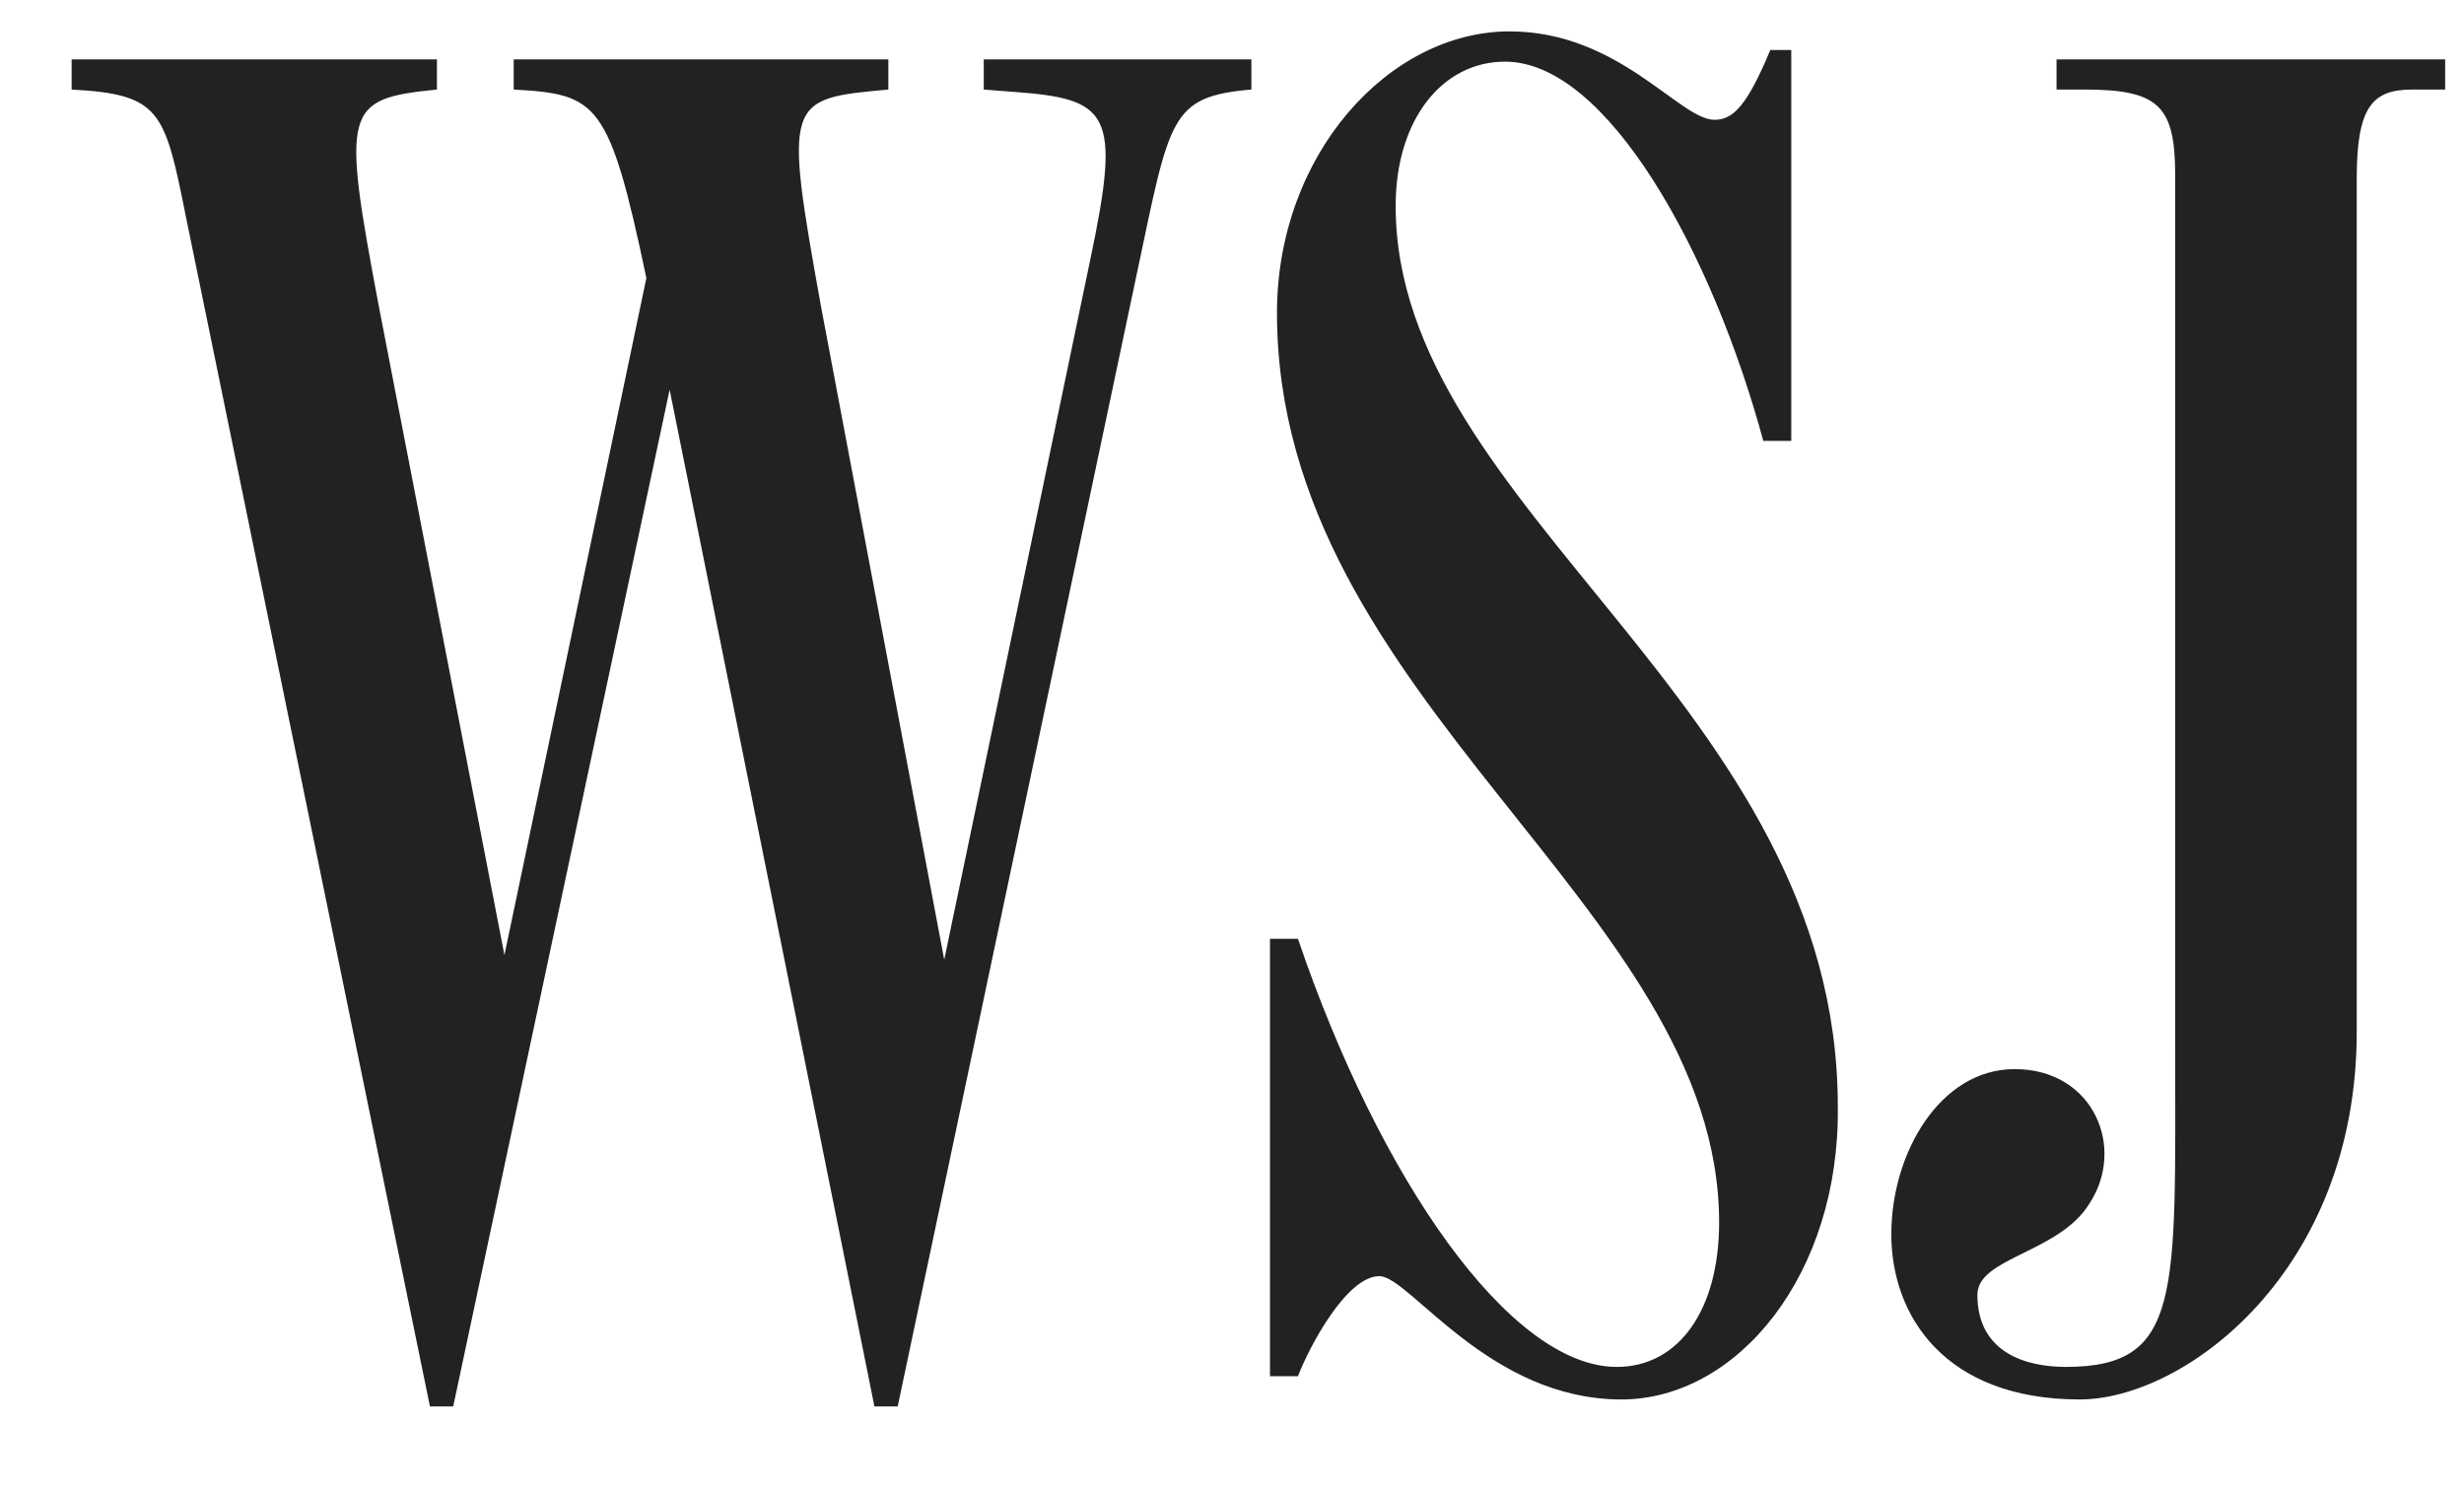 <svg width="43" height="26" viewBox="0 0 43 26" fill="none" xmlns="http://www.w3.org/2000/svg">
<g clip-path="url(#clip0_5193_6159)">
<path fill-rule="evenodd" clip-rule="evenodd" d="M11.28 4.853C10.63 1.766 10.427 1.645 8.965 1.563V1.036H15.503V1.563C13.716 1.726 13.676 1.726 14.326 5.34L16.478 16.751L19.036 4.487C19.564 1.97 19.361 1.726 17.696 1.604L17.168 1.563V1.036H21.838V1.563C20.417 1.685 20.417 2.051 19.849 4.731L15.666 24.548H15.26L11.686 6.802L7.909 24.548H7.503L3.239 3.756C2.874 1.929 2.793 1.645 1.25 1.563V1.036H7.625V1.563C6.001 1.726 5.96 1.888 6.61 5.34L8.803 16.67L11.28 4.853ZM28.295 24.426C25.98 24.426 24.6 22.274 24.072 22.274C23.503 22.274 22.854 23.492 22.651 24.02H22.163V16.386H22.651C24.072 20.569 26.346 23.858 28.214 23.858C29.31 23.858 30.001 22.843 30.001 21.34C30.001 15.817 22.285 12.244 22.285 5.462C22.285 2.7 24.234 0.548 26.346 0.548C28.255 0.548 29.31 2.091 29.92 2.091C30.244 2.091 30.488 1.848 30.894 0.873H31.26V7.695H30.772C29.879 4.406 28.052 1.076 26.265 1.076C25.168 1.076 24.356 2.091 24.356 3.594C24.356 8.914 32.072 12.284 32.072 19.31C32.112 22.233 30.326 24.426 28.295 24.426ZM36.295 24.426C33.94 24.426 33.006 22.965 33.006 21.543C33.006 20.122 33.859 18.66 35.158 18.66C36.539 18.66 37.107 20.041 36.458 21.015C35.93 21.868 34.508 21.949 34.508 22.599C34.508 23.614 35.361 23.858 36.051 23.858C38.082 23.858 37.96 22.599 37.96 18.294V3.066C37.96 1.848 37.676 1.563 36.376 1.563H35.889V1.036H42.671V1.563H42.102C41.412 1.563 41.128 1.848 41.128 3.107V18.01C41.128 22.193 38.123 24.426 36.295 24.426Z" fill="#222222"/>
</g>
<defs>
<clipPath id="clip0_5193_6159">
<rect width="42" height="25" fill="white" transform="translate(0.957 0.069)"/>
</clipPath>
</defs>
</svg>
